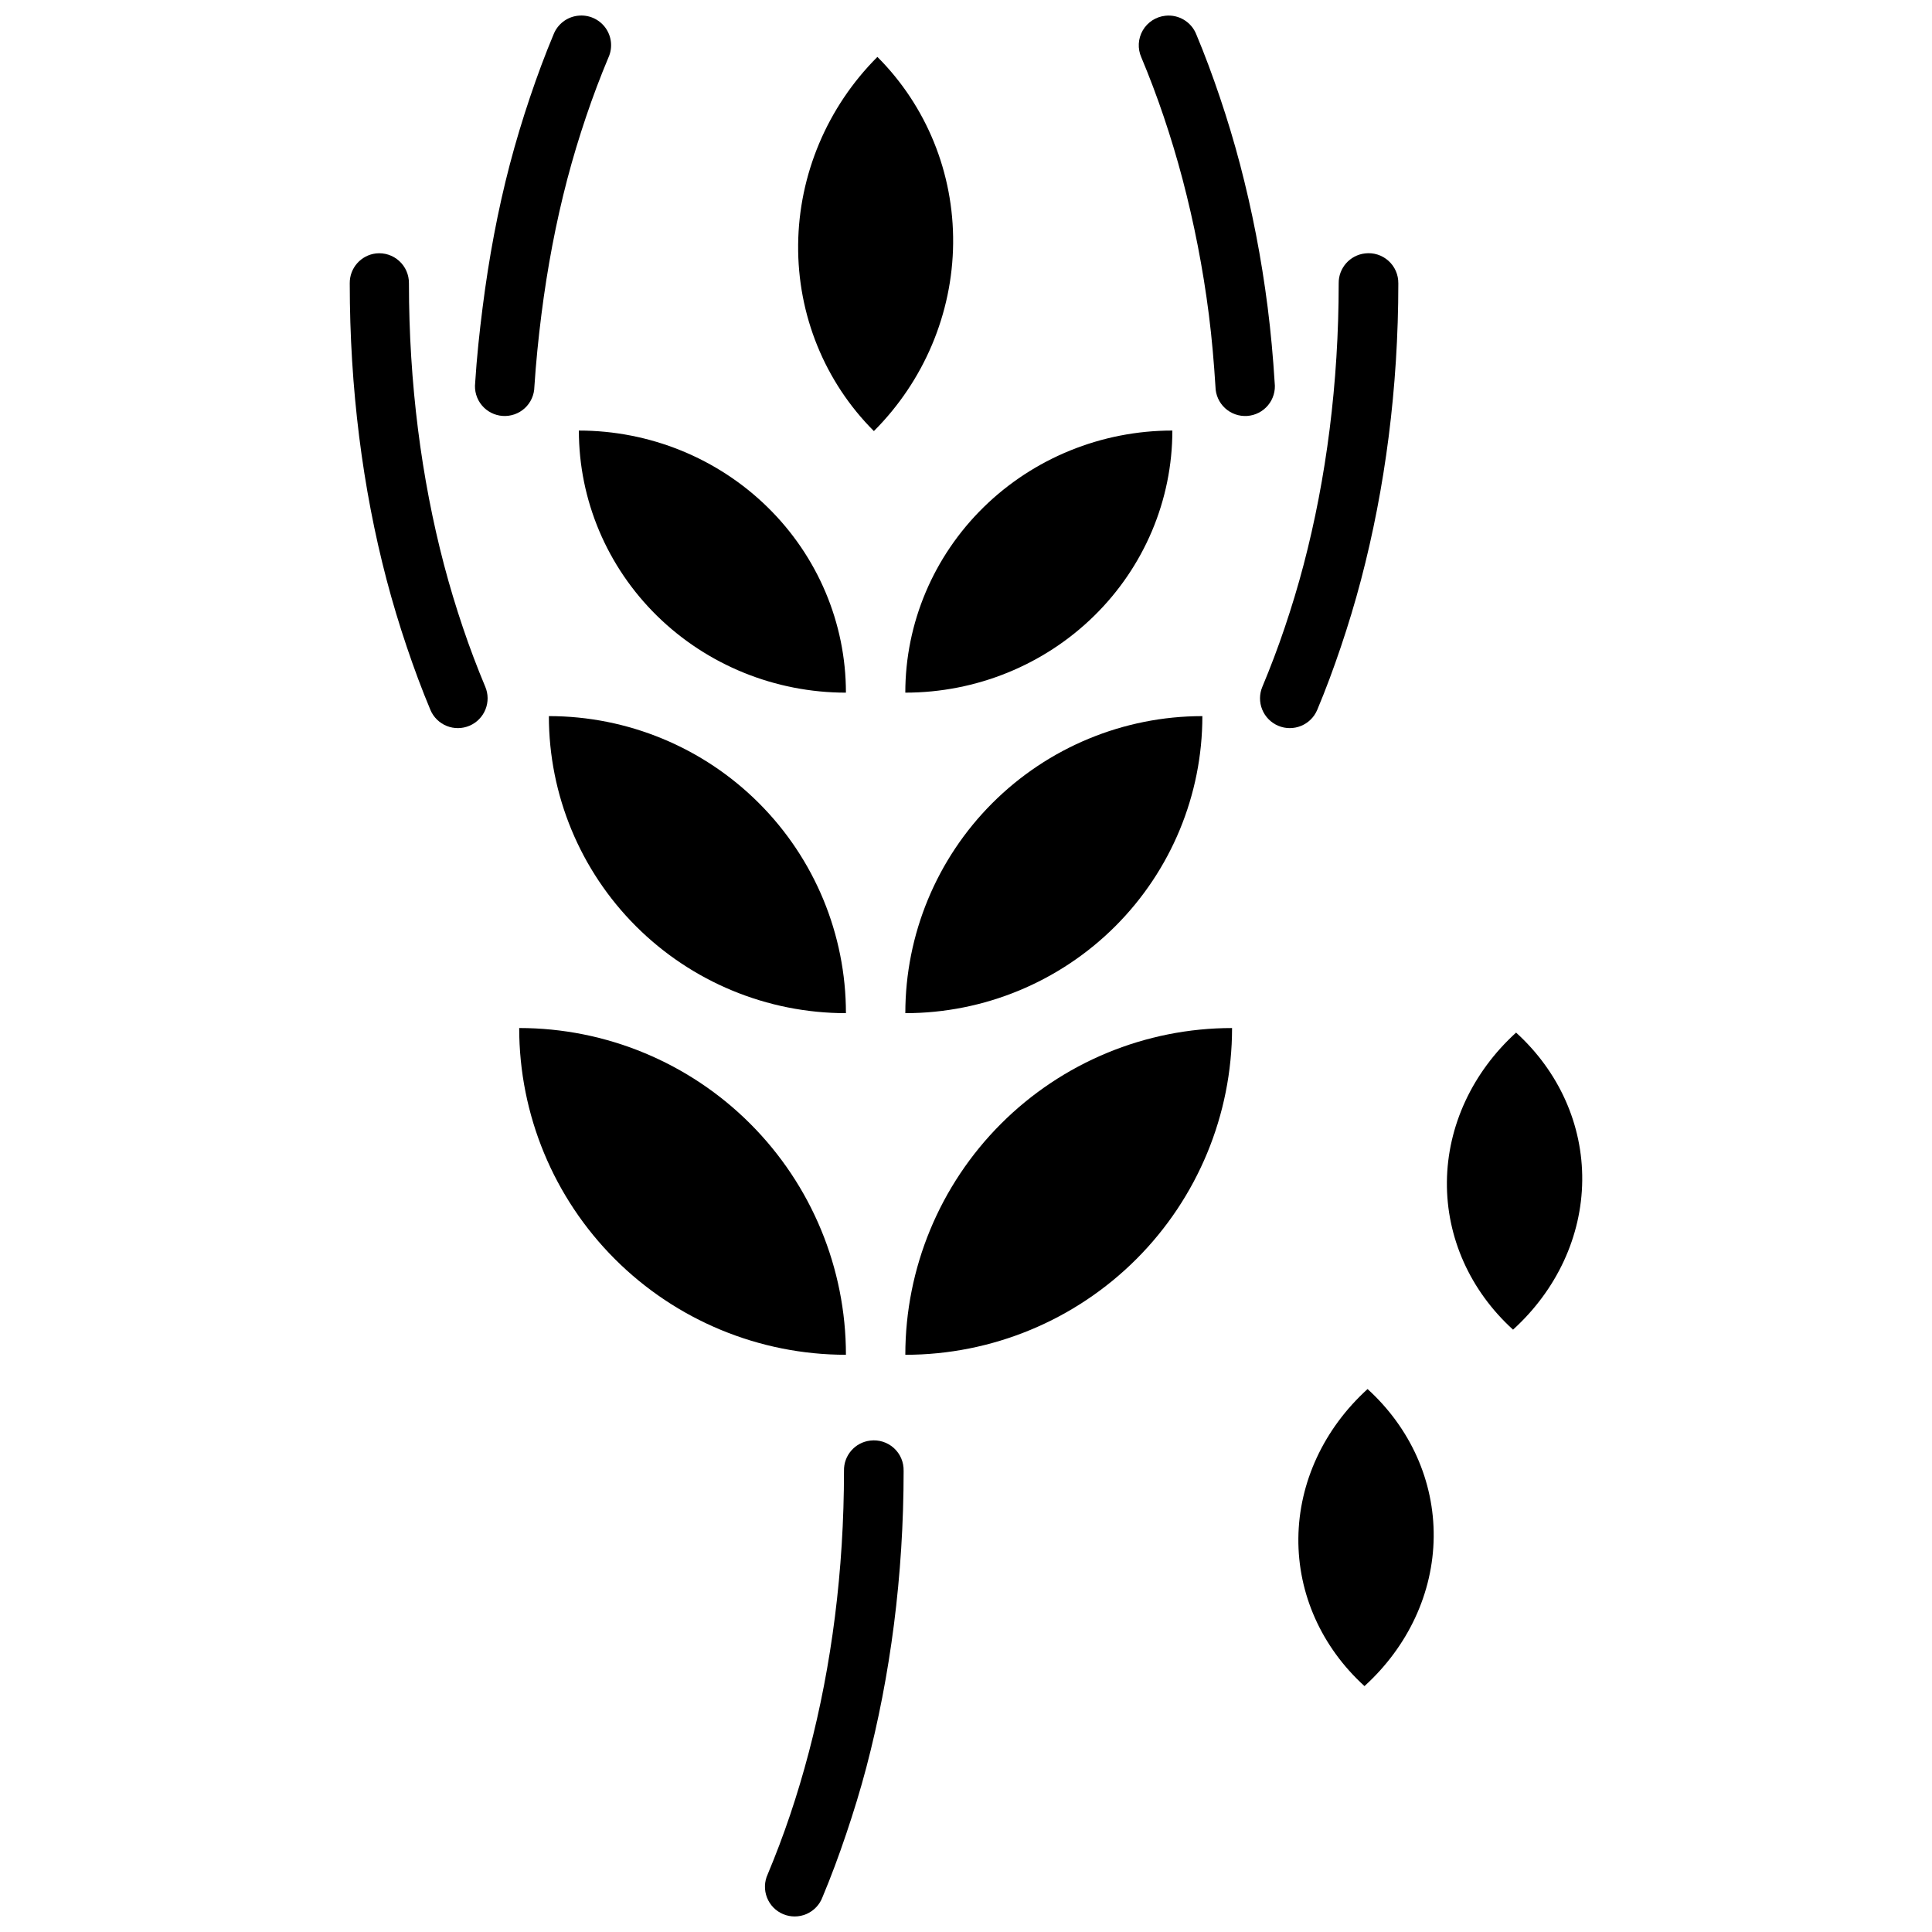 <?xml version="1.0" encoding="UTF-8"?>
<!-- Uploaded to: ICON Repo, www.iconrepo.com, Generator: ICON Repo Mixer Tools -->
<svg width="800px" height="800px" version="1.1" viewBox="144 144 512 512" xmlns="http://www.w3.org/2000/svg">
 <defs>
  <clipPath id="c">
   <path d="m346 525h38v126.9h-38z"/>
  </clipPath>
  <clipPath id="b">
   <path d="m269 148.09h37v106.91h-37z"/>
  </clipPath>
  <clipPath id="a">
   <path d="m445 148.09h37v106.91h-37z"/>
  </clipPath>
 </defs>
 <path d="m470.51 416.44c-22.965 0-44.988 9.125-61.227 25.363-16.242 16.238-25.363 38.266-25.363 61.23 22.965 0 44.988-9.125 61.23-25.363 16.238-16.238 25.359-38.266 25.359-61.23z"/>
 <path d="m368.18 503.03c-22.965 0-44.988-9.125-61.23-25.363-16.238-16.238-25.359-38.262-25.359-61.23 22.965 0 44.988 9.125 61.227 25.363 16.242 16.238 25.363 38.266 25.363 61.23z"/>
 <path d="m462.64 333.78c-20.875 0-40.898 8.293-55.664 23.055-14.762 14.766-23.055 34.789-23.055 55.664 20.875 0 40.898-8.293 55.664-23.055 14.762-14.762 23.055-34.785 23.055-55.664z"/>
 <path d="m368.18 412.5c-20.879 0-40.902-8.297-55.664-23.059-14.762-14.762-23.059-34.785-23.059-55.664 20.879 0 40.902 8.293 55.664 23.059 14.766 14.762 23.059 34.785 23.059 55.664z"/>
 <path d="m454.69 258.1c-18.77 0-36.773 7.32-50.047 20.344-13.27 13.027-20.727 30.691-20.727 49.113 18.77 0 36.77-7.316 50.043-20.344 13.273-13.023 20.73-30.691 20.73-49.113z"/>
 <path d="m368.18 327.56c-18.77 0-36.773-7.32-50.047-20.344-13.27-13.027-20.727-30.691-20.727-49.113 18.77 0 36.77 7.316 50.043 20.344 13.273 13.023 20.73 30.691 20.73 49.113z"/>
 <path d="m376.52 159.08c-13.273 13.273-20.828 31.176-21.004 49.773-0.176 18.594 7.043 36.359 20.07 49.387 13.273-13.273 20.828-31.176 21.004-49.773 0.176-18.594-7.043-36.359-20.07-49.387z"/>
 <g clip-path="url(#c)">
  <path d="m374.64 525.77c-4.051 0.465-7.074 3.945-6.973 8.02 0 26.504-3.297 51.645-9.297 74.496-1.504 5.719-3.176 11.34-5 16.734-1.82 5.402-3.809 10.637-5.926 15.691-0.898 1.945-0.965 4.168-0.184 6.16 0.777 1.996 2.332 3.586 4.309 4.406 1.977 0.82 4.199 0.805 6.164-0.047 1.961-0.855 3.492-2.469 4.238-4.473 2.273-5.414 4.34-10.988 6.277-16.734 1.941-5.754 3.754-11.613 5.344-17.664 6.359-24.219 9.879-50.742 9.879-78.566l-0.004-0.004c0.062-2.289-0.879-4.496-2.574-6.035-1.699-1.539-3.984-2.266-6.258-1.984z"/>
 </g>
 <g clip-path="url(#b)">
  <path d="m297.12 148.17c-2.863 0.332-5.316 2.207-6.391 4.879-2.273 5.414-4.34 10.988-6.277 16.738-1.941 5.754-3.754 11.73-5.344 17.781-3.176 12.105-5.539 24.746-7.207 37.887-0.84 6.574-1.547 13.211-1.977 19.988l0.004 0.004c-0.258 2.141 0.379 4.297 1.758 5.957s3.379 2.684 5.535 2.824c2.152 0.145 4.269-0.602 5.859-2.062 1.586-1.465 2.504-3.516 2.535-5.672 0.418-6.449 1.066-12.824 1.855-19.062 1.582-12.473 3.856-24.48 6.856-35.91 1.504-5.719 3.176-11.223 5-16.621 1.82-5.402 3.809-10.637 5.926-15.691l0.004 0.004c1.164-2.594 0.84-5.609-0.844-7.898-1.688-2.285-4.473-3.488-7.293-3.144z"/>
 </g>
 <path d="m243.66 211.16c-4.004 0.461-7.016 3.871-6.973 7.902 0 27.824 3.402 54.348 9.762 78.566 1.59 6.051 3.402 12.031 5.344 17.781s4.004 11.32 6.277 16.734h-0.004c0.82 1.93 2.367 3.453 4.309 4.238 1.938 0.785 4.109 0.766 6.039-0.051 1.926-0.816 3.449-2.367 4.234-4.305 0.781-1.941 0.766-4.113-0.051-6.039-2.117-5.051-4.106-10.289-5.926-15.691-1.82-5.398-3.492-10.898-5-16.621-6-22.855-9.297-48.109-9.297-74.613 0.02-2.246-0.922-4.398-2.586-5.906-1.664-1.512-3.898-2.238-6.133-1.996z"/>
 <path d="m505.74 211.16c-4.004 0.461-7.016 3.871-6.973 7.902 0 26.504-3.297 51.758-9.297 74.613-1.504 5.719-3.176 11.223-5 16.621-1.82 5.402-3.809 10.637-5.926 15.691-0.816 1.926-0.836 4.098-0.051 6.035 0.785 1.941 2.309 3.488 4.234 4.309 4.012 1.699 8.641-0.172 10.344-4.184 2.273-5.414 4.34-10.988 6.277-16.734 1.941-5.754 3.754-11.73 5.344-17.781 6.359-24.219 9.879-50.742 9.879-78.566l-0.004-0.004c0.027-2.269-0.93-4.441-2.621-5.953-1.691-1.516-3.957-2.227-6.211-1.949z"/>
 <g clip-path="url(#a)">
  <path d="m452.86 148.17c-2.512 0.258-4.75 1.703-6.016 3.887-1.266 2.188-1.406 4.848-0.375 7.156 2.117 5.051 4.106 10.289 5.926 15.691 1.82 5.398 3.492 10.898 5 16.621 3 11.43 5.391 23.441 6.973 35.91 0.793 6.234 1.34 12.613 1.742 19.062v-0.004c0.035 2.156 0.949 4.207 2.539 5.672 1.586 1.461 3.703 2.207 5.859 2.066 2.152-0.145 4.152-1.168 5.531-2.828 1.379-1.66 2.016-3.816 1.762-5.957-0.418-6.777-1.023-13.418-1.855-19.988-1.668-13.141-4.148-25.781-7.32-37.887-1.59-6.051-3.402-12.031-5.344-17.781s-4.004-11.324-6.277-16.738v-0.004c-1.32-3.258-4.641-5.25-8.137-4.879z"/>
 </g>
 <path d="m545.78 417.65c-11.586 10.539-18.184 24.754-18.336 39.516-0.148 14.762 6.152 28.867 17.527 39.207 11.59-10.539 18.184-24.75 18.336-39.516 0.152-14.762-6.152-28.863-17.527-39.207z"/>
 <path d="m506.42 512.11c-11.59 10.539-18.188 24.75-18.34 39.516-0.152 14.762 6.152 28.863 17.523 39.207 11.59-10.539 18.188-24.75 18.34-39.516 0.152-14.762-6.152-28.863-17.523-39.207z"/>
</svg>